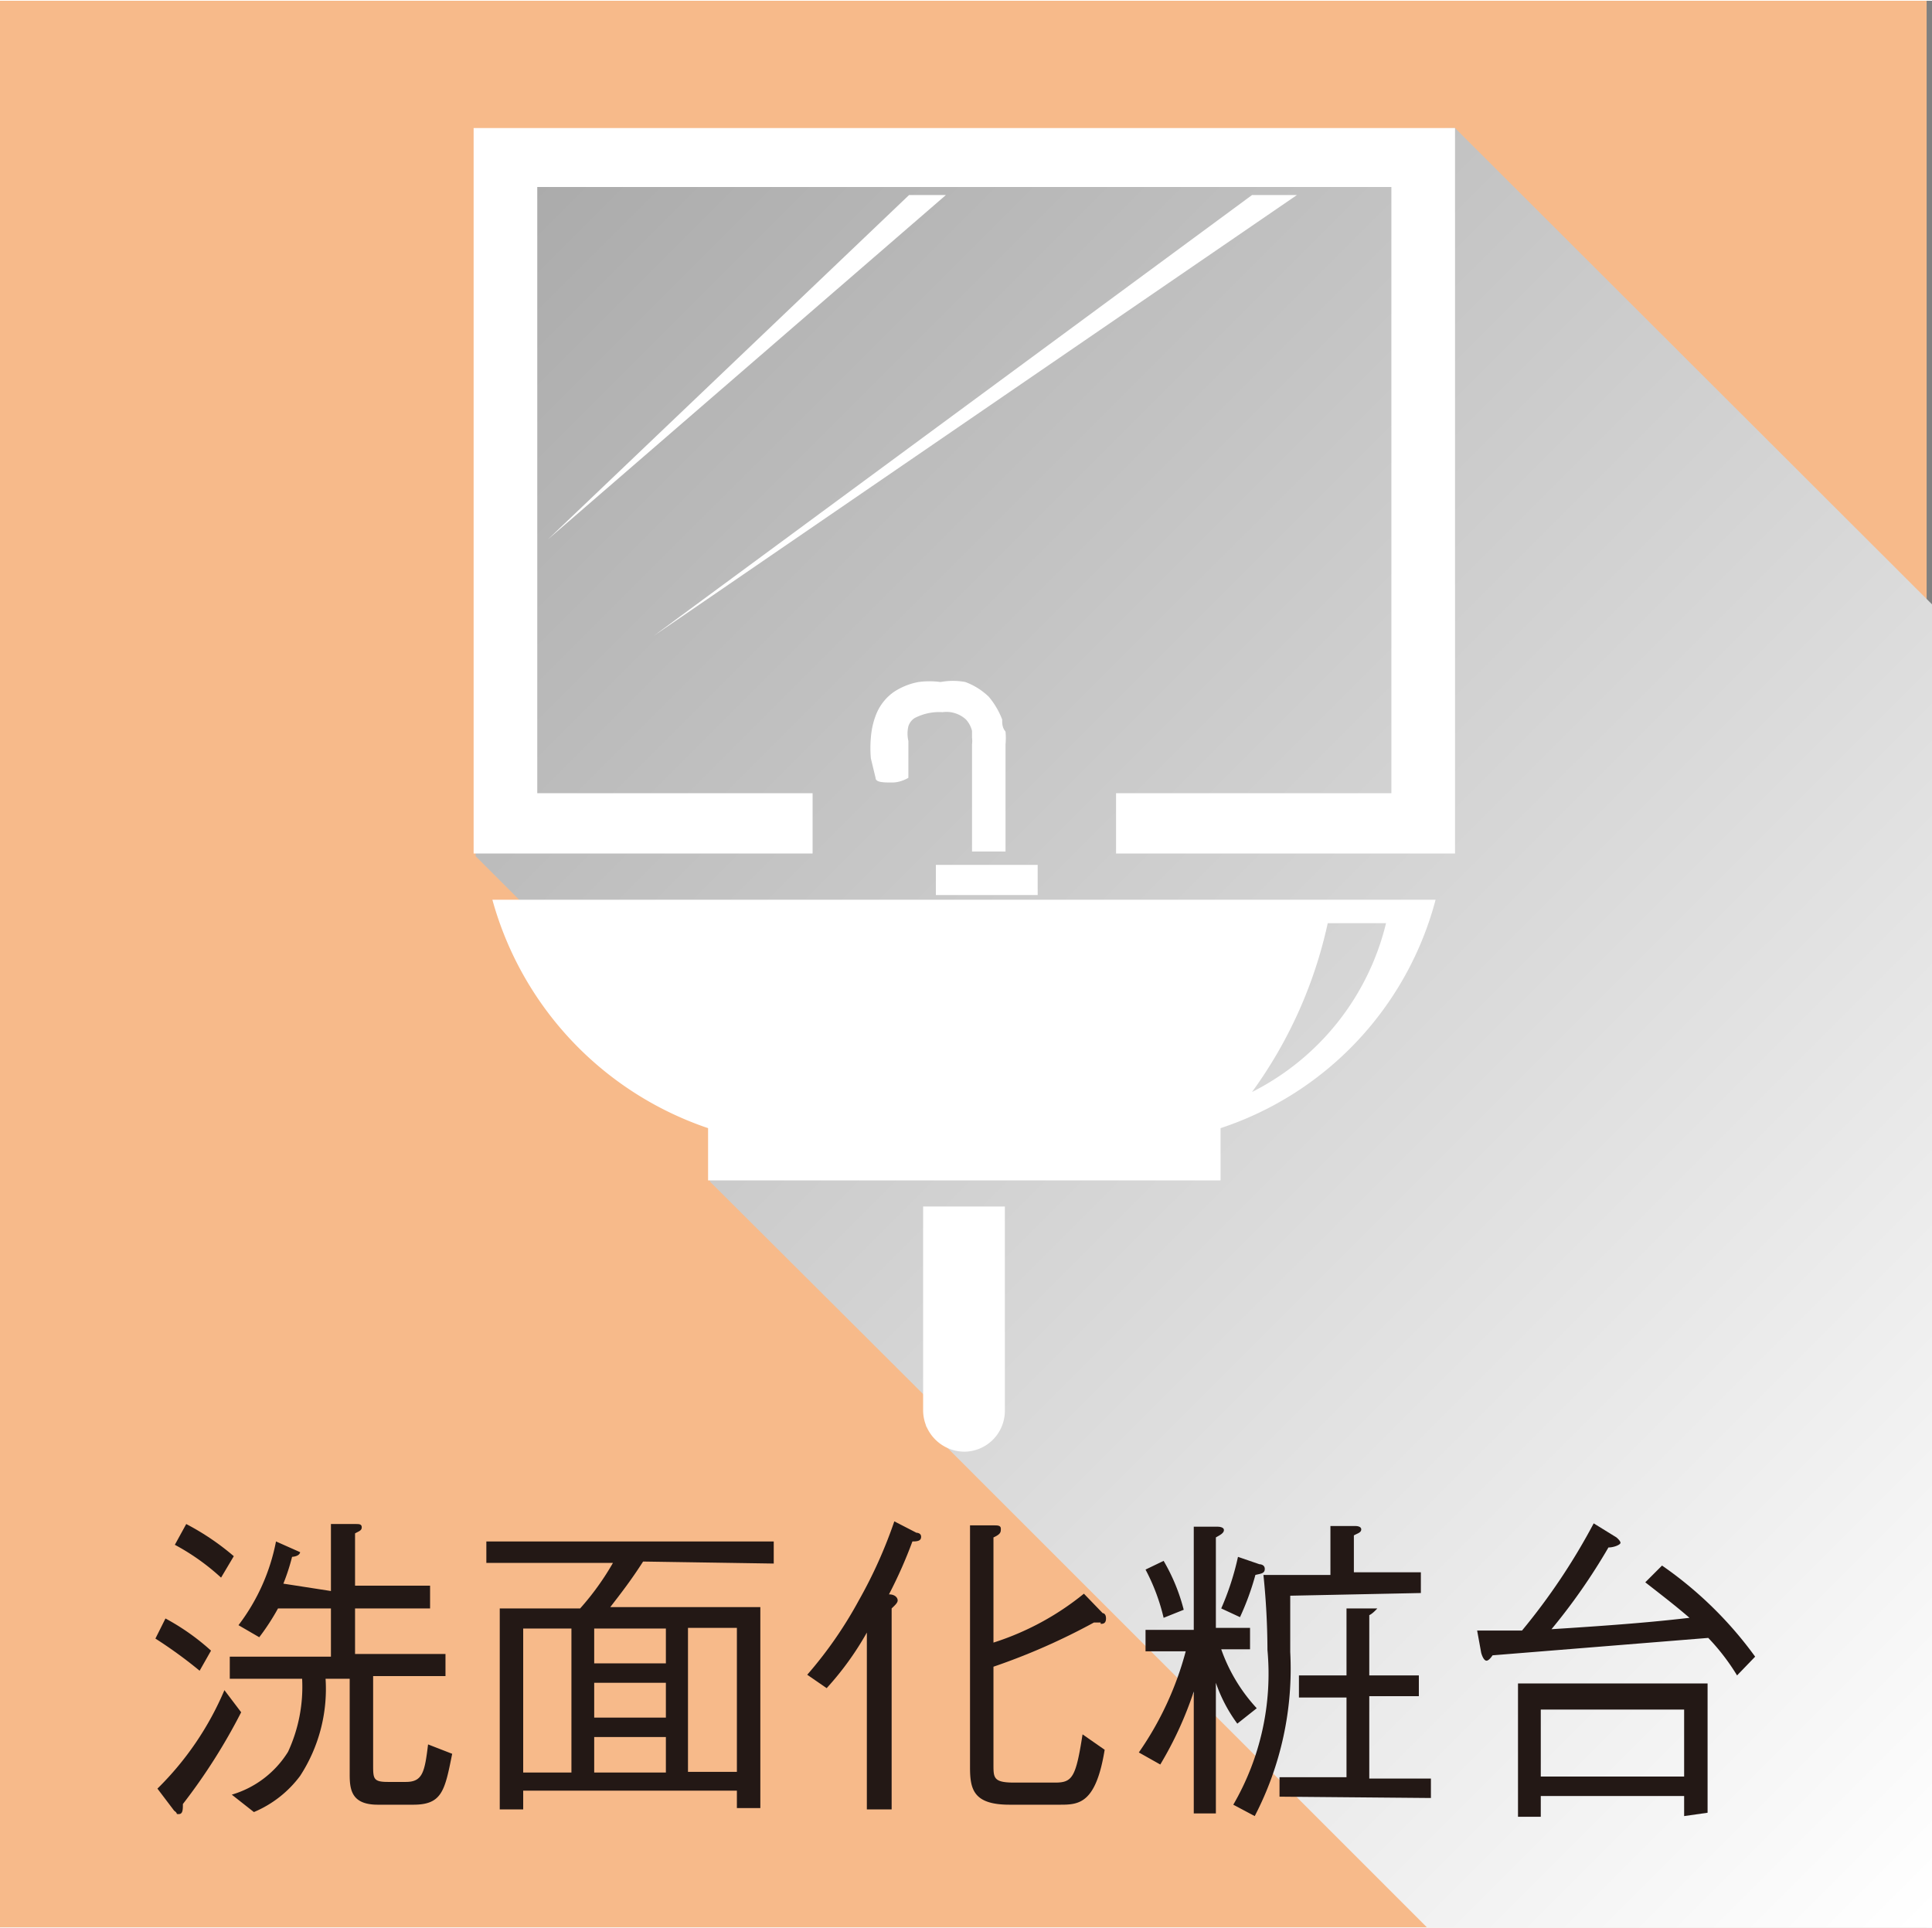 <svg xmlns="http://www.w3.org/2000/svg" xmlns:xlink="http://www.w3.org/1999/xlink" width="10.17mm" height="10.15mm" viewBox="0 0 28.84 28.76"><rect x="0" y="0" width="28.84" height="28.76" fill="#808080" stroke="none"/><defs><style>.cls-1{isolation:isolate;}.cls-2{fill:#f7ba8a;}.cls-3{mix-blend-mode:multiply;fill:url(#新規グラデーションスウォッチ_1);}.cls-4{fill:#231815;}.cls-5{fill:#fff;}</style><linearGradient id="新規グラデーションスウォッチ_1" x1="3.44" y1="-2.75" x2="31.79" y2="25.61" gradientUnits="userSpaceOnUse"><stop offset="0" stop-color="#999"/><stop offset="1" stop-color="#fff"/></linearGradient></defs><title>icon_ml_wash</title><g class="cls-1"><g id="レイヤー_2" data-name="レイヤー 2"><g id="アイコン"><rect class="cls-2" width="28.76" height="28.76"/><polygon class="cls-3" points="21.72 1.9 28.84 9.01 28.84 28.76 21.3 28.76 13.82 21.28 13.82 20.84 10.6 17.63 10.6 14.92 7.76 13.43 7.1 12.77 7.22 2.18 21.72 1.9"/><path class="cls-4" d="M2.47,24.15a3.44,3.44,0,0,1,.68.48l-.17.3a6.8,6.8,0,0,0-.66-.48Zm1.13,1.4a8.68,8.68,0,0,1-.87,1.37c0,.08,0,.15-.06.15s0,0-.07-.05l-.25-.33a4.55,4.55,0,0,0,1-1.47Zm-.82-2.81a3.77,3.77,0,0,1,.71.48l-.19.32a3.38,3.38,0,0,0-.69-.49Zm2.16,1v-1l.37,0c.05,0,.09,0,.09.05s-.05.06-.1.09v.78H6.42V24H5.3v.68H6.65v.33H5.57v1.32c0,.21,0,.26.22.26h.27c.25,0,.28-.15.33-.56l.36.14c-.11.55-.15.76-.58.76H5.64c-.39,0-.42-.22-.42-.45V25.05H4.86a2.38,2.38,0,0,1-.38,1.45,1.66,1.66,0,0,1-.69.54l-.33-.26a1.48,1.48,0,0,0,.84-.64,2.31,2.31,0,0,0,.21-1.09H3.43v-.33H4.94V24H4.15a3.46,3.46,0,0,1-.28.43l-.31-.18A3,3,0,0,0,4.12,23l.36.16s0,0,0,0,0,.06-.12.07a3.14,3.14,0,0,1-.13.4Z"/><path class="cls-4" d="M9.6,23.3c-.18.28-.32.46-.49.68h2.24v3H11v-.26H7.81V27H7.46V24h1.2a4,4,0,0,0,.49-.68H7.26V23h4.29v.33Zm-1.07,1H7.81v2.15h.72Zm1.41,0H8.87v.52H9.94Zm0,.81H8.87v.52H9.94Zm0,.81H8.87v.53H9.94ZM11,24.29h-.73v2.15H11Z"/><path class="cls-4" d="M13.62,23a6.81,6.81,0,0,1-.35.79c.09,0,.13.05.13.09s-.05.08-.09.12v3h-.37V24.36a4.48,4.48,0,0,1-.6.83l-.29-.2a6.16,6.16,0,0,0,.77-1.11,7,7,0,0,0,.53-1.18l.33.17s.07,0,.07.06S13.7,23,13.62,23Zm2.81,1.21h-.1a9.61,9.61,0,0,1-1.5.66v1.46c0,.2,0,.27.31.27h.61c.26,0,.31-.08.41-.72l.33.23c-.13.8-.38.82-.66.82h-.76c-.54,0-.59-.23-.59-.56V22.76l.36,0c.05,0,.1,0,.1.05s0,.08-.11.13v1.57a4.12,4.12,0,0,0,1.35-.73l.28.29s.05,0,.05.08S16.46,24.23,16.43,24.23Z"/><path class="cls-4" d="M18.47,25.72a2.26,2.26,0,0,1-.32-.61v1.95h-.33V25.24a5.43,5.43,0,0,1-.5,1.09L17,26.15a4.79,4.79,0,0,0,.7-1.51h-.6v-.32h.72V22.78l.36,0s.09,0,.09.05-.07.08-.12.11v1.35h.51v.32h-.43a2.53,2.53,0,0,0,.53.88Zm-1.1-1.58a3,3,0,0,0-.27-.72l.27-.13a2.82,2.82,0,0,1,.3.73Zm1.37-.64a4,4,0,0,1-.23.63L18.23,24a4.06,4.06,0,0,0,.25-.77l.32.11s.08,0,.08.07S18.82,23.48,18.74,23.5Zm.52.31c0,.16,0,.5,0,.84a4.77,4.77,0,0,1-.53,2.45l-.32-.17a3.89,3.89,0,0,0,.51-2.31,11.15,11.15,0,0,0-.06-1.12h1v-.73l.38,0s.08,0,.08.05-.06.06-.11.09v.55h1v.31Zm-.16,3v-.29h1V25.33h-.71V25h.71V24l.35,0c.05,0,.11,0,.11,0s-.07.08-.12.1V25h.74v.31h-.74v1.23h.92v.29Z"/><path class="cls-4" d="M25.93,25a3.24,3.24,0,0,0-.43-.56l-3.22.26s-.05.08-.09.08-.07-.08-.08-.12l-.06-.33c.14,0,.45,0,.67,0a9.45,9.45,0,0,0,1.07-1.6l.34.21s.06.05.06.08-.1.07-.18.07a9,9,0,0,1-.85,1.22c1.12-.07,1.63-.12,2.06-.17-.21-.18-.34-.28-.66-.53l.25-.25a5.77,5.77,0,0,1,1.39,1.36Zm-.79,2.1v-.3H23v.31h-.34V25.12h2.83v1.93Zm0-1.59H23v1h2.14Z"/><polygon class="cls-5" points="19.36 2.9 9.76 9.48 18.69 2.9 19.36 2.9"/><polygon class="cls-5" points="14.12 2.9 8.18 8.04 13.57 2.9 14.12 2.9"/><path class="cls-5" d="M15,21.05a.61.61,0,0,1-.61.61.62.62,0,0,1-.61-.61V18H15Z"/><rect class="cls-5" x="13.97" y="12.9" width="1.52" height="0.45"/><path class="cls-5" d="M13,11.31A1.72,1.72,0,0,1,13,11a1.17,1.17,0,0,1,.08-.35.75.75,0,0,1,.26-.33,1,1,0,0,1,.37-.15,1.23,1.23,0,0,1,.33,0,1,1,0,0,1,.37,0,1,1,0,0,1,.35.22,1.17,1.17,0,0,1,.2.34c0,.06,0,.12.05.18a1,1,0,0,1,0,.19v1.6h-.5V11.1a.38.38,0,0,0,0-.1l0-.1a.39.39,0,0,0-.09-.17.43.43,0,0,0-.35-.11.79.79,0,0,0-.42.09.23.23,0,0,0-.09.12.48.48,0,0,0,0,.22c0,.08,0,.17,0,.26v.29s-.11.07-.24.07-.25,0-.25-.07Z"/><path class="cls-5" d="M18.69,16.29a3.83,3.83,0,0,0,2-2.52h-.87A6.71,6.71,0,0,1,18.69,16.29Zm-8.12.54a5,5,0,0,1-3.22-3.41H21.43a4.91,4.91,0,0,1-3.21,3.41v.78H10.57Z"/><polygon class="cls-5" points="8.02 2.78 8.02 11.83 12.13 11.83 12.13 12.73 7.07 12.73 7.07 1.9 21.72 1.9 21.72 12.73 16.66 12.73 16.66 11.83 20.77 11.83 20.77 2.78 8.02 2.78"/></g></g></g></svg>